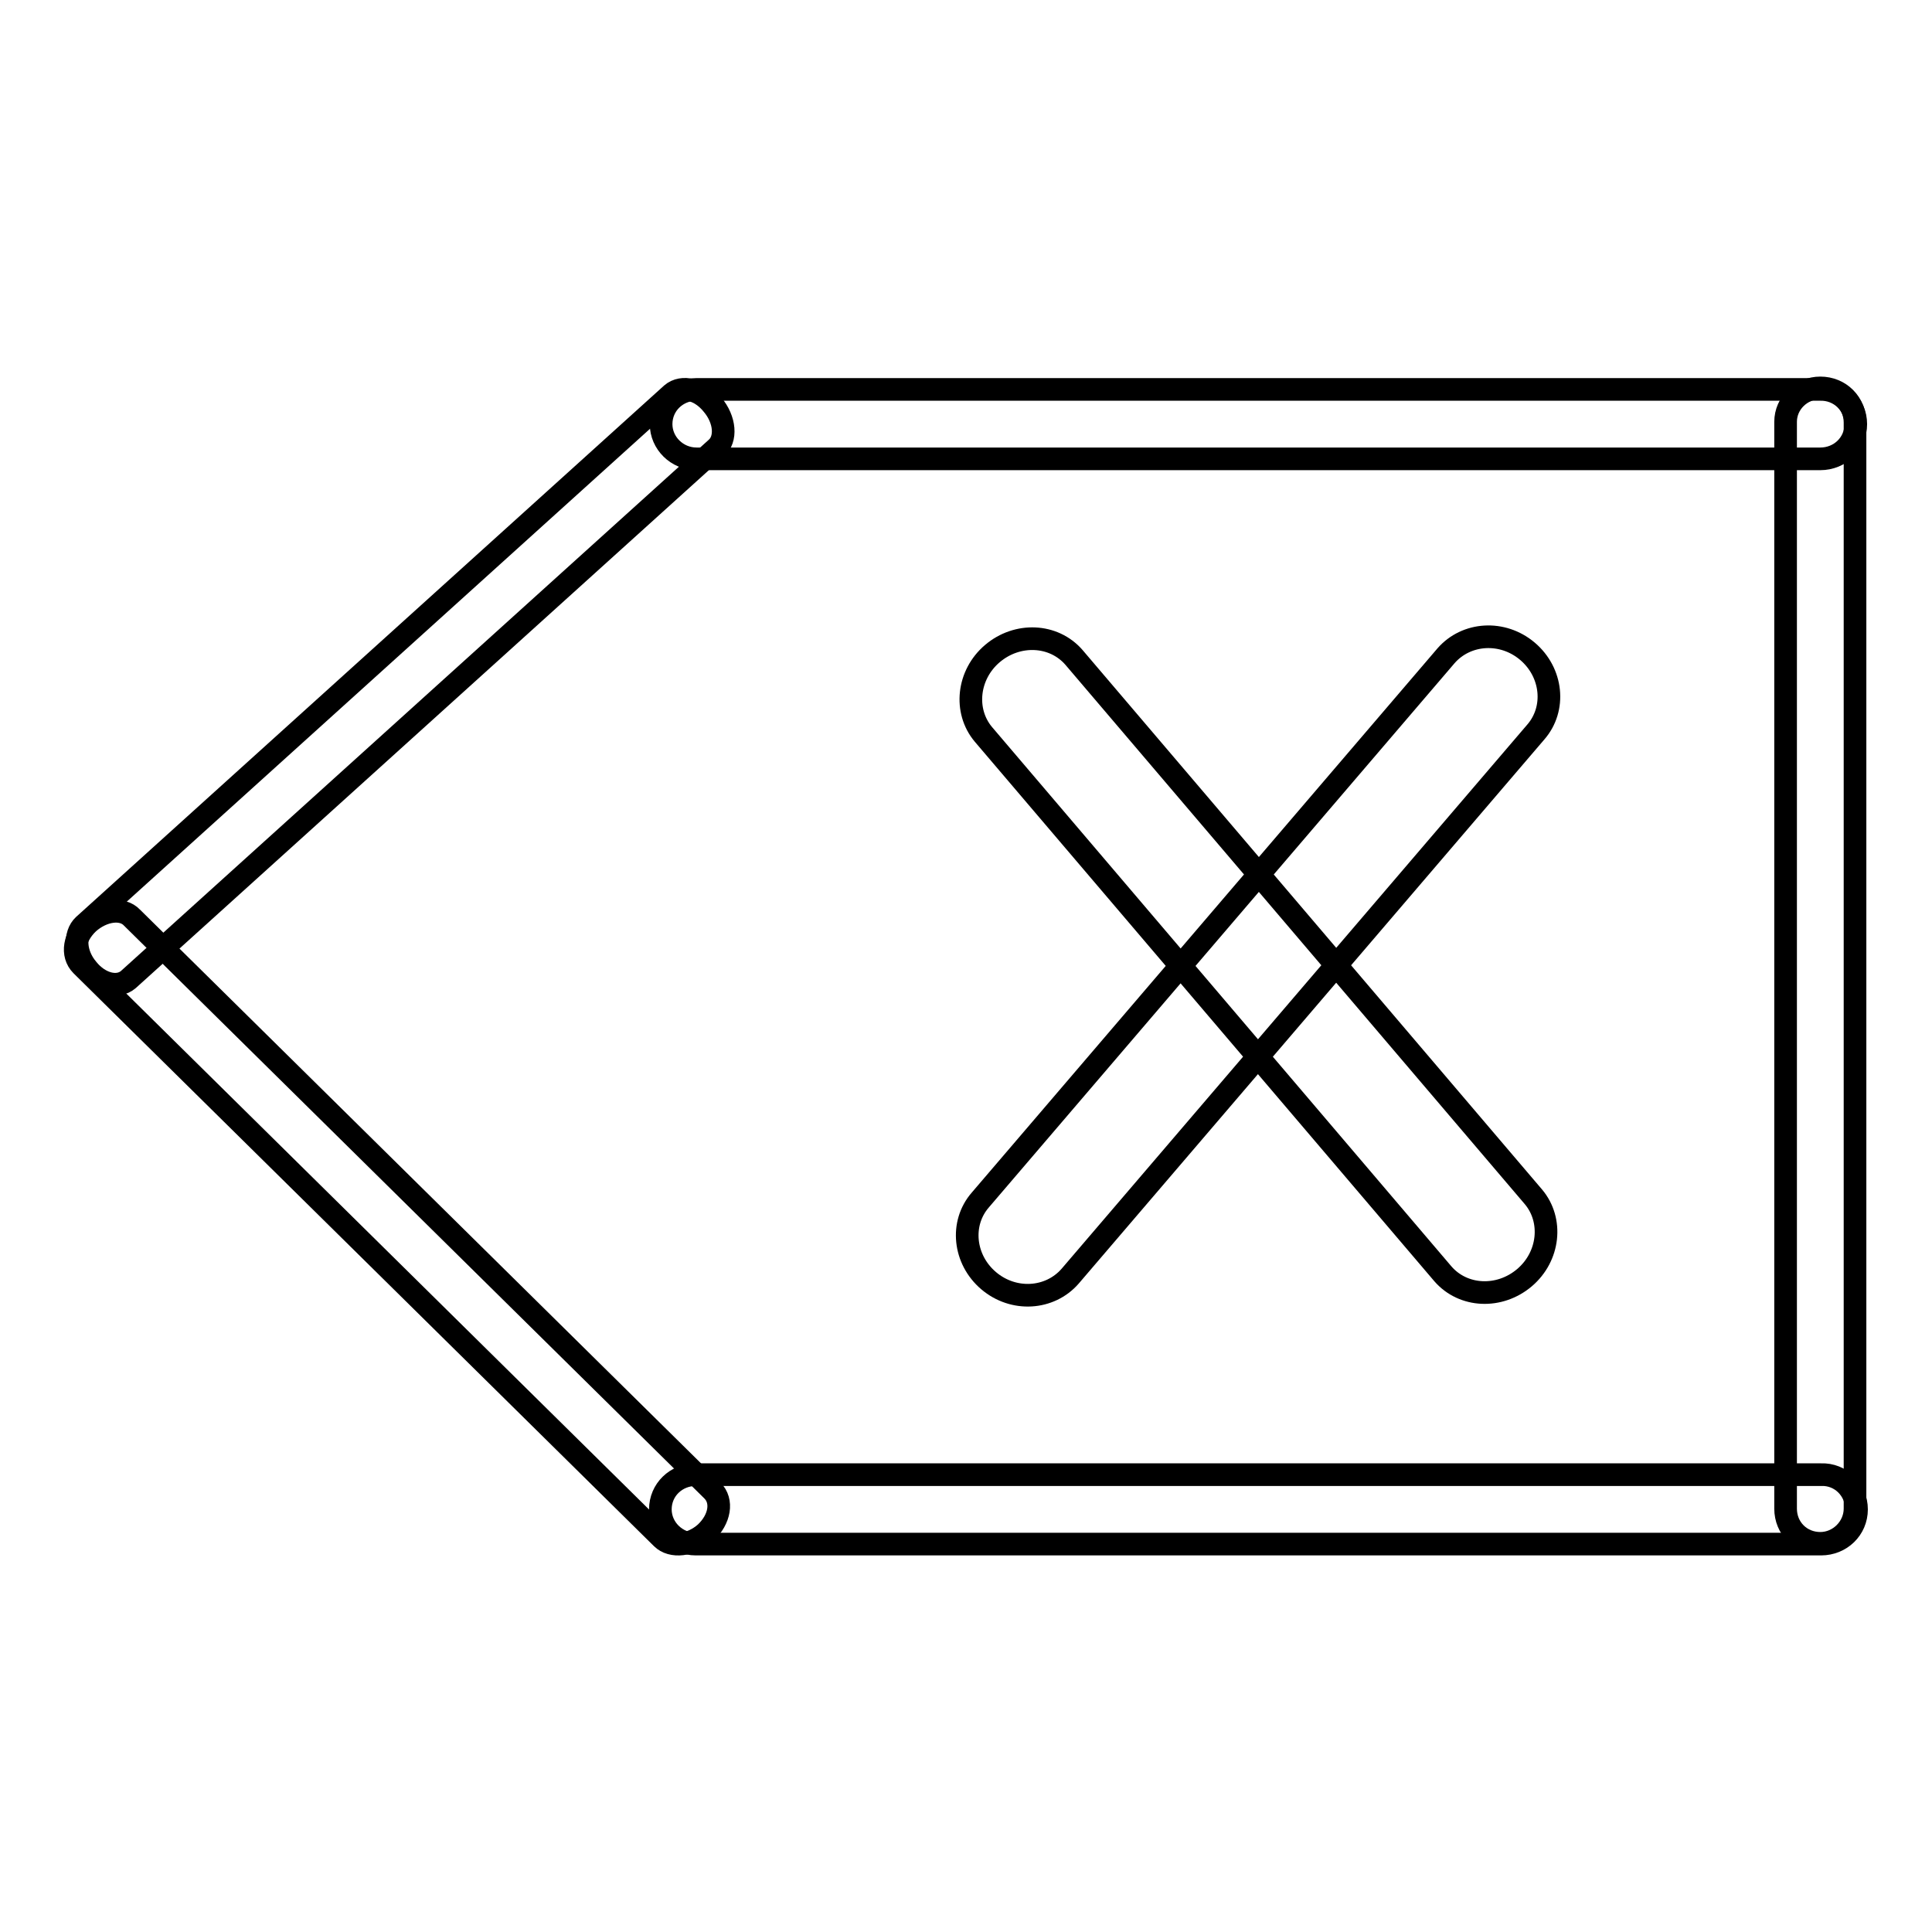 <?xml version="1.0" encoding="utf-8"?>
<!-- Svg Vector Icons : http://www.onlinewebfonts.com/icon -->
<!DOCTYPE svg PUBLIC "-//W3C//DTD SVG 1.1//EN" "http://www.w3.org/Graphics/SVG/1.1/DTD/svg11.dtd">
<svg version="1.1" xmlns="http://www.w3.org/2000/svg" xmlns:xlink="http://www.w3.org/1999/xlink" x="0px" y="0px" viewBox="0 0 256 256" enable-background="new 0 0 256 256" xml:space="preserve">
<g><g><path stroke-width="3" fill-opacity="0" stroke="#000000"  d="M245.9,56.2c0,2.6-2.1,4.6-4.7,4.6H92.3c-2.6,0-4.7-2.1-4.7-4.6l0,0c0-2.6,2.1-4.6,4.7-4.6h148.8C243.8,51.5,245.9,53.6,245.9,56.2L245.9,56.2z"/><path stroke-width="3" fill-opacity="0" stroke="#000000"  d="M246,200c0,2.6-2.1,4.6-4.7,4.6H92.2c-2.6,0-4.7-2.1-4.7-4.6l0,0c0-2.6,2.1-4.6,4.7-4.6h149.1C243.9,195.3,246,197.4,246,200L246,200z"/><path stroke-width="3" fill-opacity="0" stroke="#000000"  d="M11.6,128.4c1.6,2,4,2.6,5.4,1.4l77.9-70.4c1.4-1.2,1.2-3.8-0.5-5.8l0,0c-1.6-2-4-2.6-5.4-1.4l-77.9,70.4C9.8,123.8,9.9,126.4,11.6,128.4L11.6,128.4z"/><path stroke-width="3" fill-opacity="0" stroke="#000000"  d="M241.2,51.4c2.6,0,4.6,2,4.6,4.6v143.9c0,2.5-2.1,4.6-4.6,4.6l0,0c-2.6,0-4.6-2-4.6-4.6v-144C236.6,53.4,238.7,51.4,241.2,51.4L241.2,51.4z"/><path stroke-width="3" fill-opacity="0" stroke="#000000"  d="M203.2,158.6c2.6,3.1,2.1,7.9-1.2,10.7l0,0c-3.3,2.8-8.1,2.6-10.8-0.5l-60.9-71.5c-2.6-3.1-2.1-7.9,1.2-10.7l0,0c3.3-2.8,8.1-2.6,10.8,0.5L203.2,158.6z"/><path stroke-width="3" fill-opacity="0" stroke="#000000"  d="M129.9,159c-2.7,3.1-2.2,7.9,1.1,10.7l0,0c3.3,2.8,8.1,2.5,10.8-0.6l61.7-72.1c2.7-3.1,2.2-7.9-1.1-10.7l0,0c-3.3-2.8-8.1-2.5-10.8,0.6L129.9,159z"/><path stroke-width="3" fill-opacity="0" stroke="#000000"  d="M11.7,122.3c-1.9,1.8-2.3,4.2-0.9,5.6l76.9,75.9c1.3,1.3,3.9,1,5.8-0.7l0,0c1.9-1.8,2.3-4.2,0.9-5.6l-76.9-75.9C16.2,120.2,13.6,120.6,11.7,122.3L11.7,122.3z"/></g></g>
</svg>